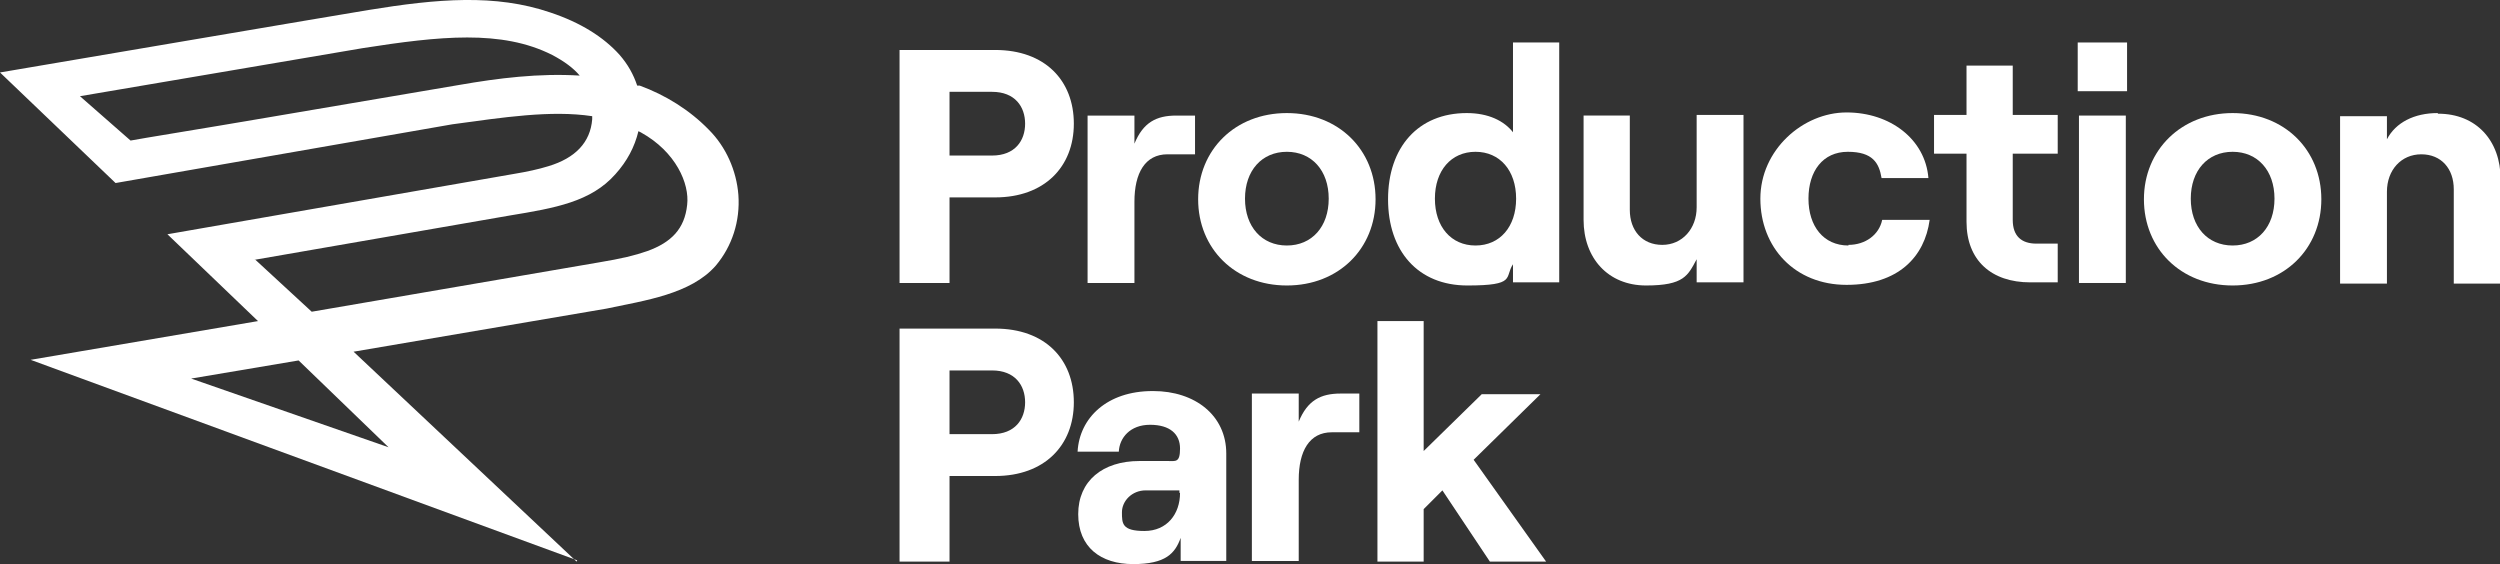 <svg viewBox="0 0 400.2 90.3" version="1.1" xmlns="http://www.w3.org/2000/svg" id="Layer_1">
  
  <rect x="0" y="0" width="400.2" height="90.3" fill="#333333" stroke="none"/>
  
  <defs>
    <style>
      .st0 {
        fill: #fff;
      }
    </style>
  </defs>
  <g>
    <path d="M12.8,15.4l8.1,7.1c1.5-.3,11.5-1.9,22-3.7,26-4.4,29.9-5.1,30.6-5.2h0c6.3-1.1,12.8-1.9,19.3-1.5-1-1.2-2.5-2.3-4.4-3.3-8.1-4.1-18.1-3-30.3-1.1L12.8,15.4ZM40.9,41.6l9,8.3,46-7.9c3.6-.6,5.7-1.1,7.7-1.8,3.9-1.4,6-3.6,6.4-7.4.4-3.4-1.8-8.5-7.4-11.6l-.4-.2c-.6,2.5-1.8,4.8-3.7,6.9-3.9,4.4-9.6,5.4-16.9,6.6l-40.9,7.1ZM30.6,60.6l31.6,11-14.4-13.9-17.2,2.9ZM92.4,89.7L4.9,57.6l36.4-6.2-14.5-13.9,55.7-9.7c1.8-.3,3.7-.7,5.3-1.2,4.3-1.3,6.7-3.8,7-7.5v-.5c-6.6-1-14.3.2-22.4,1.3l-53.9,9.4L0,11.6S58.2,1.7,59,1.6h0c11-1.8,20.3-2.6,29.1.4,4.8,1.6,8.5,3.9,11.1,6.8,1.3,1.5,2.2,3.1,2.8,4.9h.4c4.1,1.5,8,3.9,11.1,7.1,2.7,2.7,4.4,6.5,4.7,10.4.3,4.2-1,8.2-3.6,11.3-4,4.6-11.4,5.6-17.5,6.9l-40.5,6.9,35.7,33.6Z" class="st0"></path>
    <path d="M158.8,24.9h-6.8v-10.2h6.8c3.7,0,5.3,2.4,5.3,5.1s-1.6,5.1-5.3,5.1M159.3,8h-15.3v37.3h8v-13.7h7.3c7.9,0,12.6-4.9,12.6-11.8s-4.6-11.8-12.6-11.8" class="st0"></path>
    <path d="M181.6,23v-4.5h-7.5v26.8h7.5v-13c0-4.6,1.7-7.6,5.3-7.6h4.4v-6.2h-3c-3.2,0-5.3,1.1-6.7,4.5" class="st0"></path>
    <path d="M206,39.3c-4,0-6.7-3-6.7-7.5s2.7-7.5,6.7-7.5,6.7,3,6.7,7.5-2.7,7.5-6.7,7.5M206,18.1c-8.3,0-14.2,5.9-14.2,13.8s5.9,13.8,14.2,13.8,14.2-5.9,14.2-13.8-5.9-13.8-14.2-13.8" class="st0"></path>
    <path d="M236.2,39.3c-3.9,0-6.5-3-6.5-7.5s2.6-7.5,6.5-7.5,6.5,3,6.5,7.5-2.6,7.5-6.5,7.5M242.3,21.3c-1.5-2-4.1-3.2-7.5-3.2-7.8,0-12.6,5.5-12.6,13.8s4.8,13.8,12.7,13.8,5.9-1.3,7.3-3.4v2.9h7.4V6.8h-7.4v14.5Z" class="st0"></path>
    <path d="M271.6,33.2c0,3.4-2.3,6-5.5,6s-5.2-2.3-5.2-5.6v-15.1h-7.4v16.7c0,6.1,3.9,10.5,10,10.5s6.7-1.6,8.1-4.2v3.7h7.5v-26.8h-7.5v14.7Z" class="st0"></path>
    <path d="M295.9,39.3c-4,0-6.4-3.1-6.4-7.5s2.3-7.5,6.3-7.5,5,1.8,5.4,4.2h7.5c-.5-6.2-6.1-10.5-13.1-10.5s-13.8,6-13.8,13.8,5.5,13.8,13.8,13.8,12.5-4.5,13.3-10.4h-7.6c-.5,2.4-2.7,4-5.4,4" class="st0"></path>
    <path d="M322.2,10.5h-7.4v7.9h-5.2v6.2h5.2v10.9c0,6.2,4,9.7,10.2,9.7h4.4v-6.2h-3.4c-2.4,0-3.8-1.2-3.8-3.8v-10.6h7.2v-6.2h-7.2v-7.9Z" class="st0"></path>
  </g>
  <rect height="26.8" width="7.5" y="18.5" x="332.8" class="st0"></rect>
  <rect height="7.8" width="7.9" y="6.8" x="332.6" class="st0"></rect>
  <g>
    <path d="M357.4,39.3c-4,0-6.7-3-6.7-7.5s2.7-7.5,6.7-7.5,6.7,3,6.7,7.5-2.7,7.5-6.7,7.5M357.4,18.1c-8.2,0-14.2,5.9-14.2,13.8s5.9,13.8,14.2,13.8,14.2-5.9,14.2-13.8-5.9-13.8-14.2-13.8" class="st0"></path>
    <path d="M390.2,18.1c-3.7,0-6.7,1.5-8.1,4.2v-3.7h-7.5v26.8h7.5v-14.7c0-3.5,2.3-6,5.5-6s5.2,2.3,5.2,5.6v15.1h7.5v-16.7c0-6.2-3.9-10.5-10-10.5" class="st0"></path>
    <path d="M158.8,69.5h-6.8v-10.2h6.8c3.7,0,5.3,2.4,5.3,5.1s-1.6,5.1-5.3,5.1M159.3,52.6h-15.3v37.3h8v-13.7h7.3c7.9,0,12.6-4.9,12.6-11.8s-4.6-11.8-12.6-11.8" class="st0"></path>
    <path d="M188.9,78.9c0,3.4-2.1,6.1-5.7,6.1s-3.6-1.2-3.6-3,1.6-3.5,3.8-3.5h5.4v.4ZM184.5,62.6c-7.3,0-11.7,4.3-12,9.7h6.6c.1-2.2,1.8-4.3,5-4.3s4.8,1.5,4.8,3.8-.7,2-2,2h-4.5c-5.9,0-9.8,3.2-9.8,8.5s3.6,8,8.8,8,6.7-1.7,7.6-4.2v3.7h7.3v-17.2c0-6.1-5-10-11.7-10" class="st0"></path>
    <path d="M207.9,67.5v-4.5h-7.5v26.8h7.5v-13c0-4.6,1.7-7.6,5.3-7.6h4.4v-6.2h-3c-3.2,0-5.3,1.1-6.7,4.5" class="st0"></path>
  </g>
  <polygon points="235.9 73.6 246.6 63.1 237.2 63.1 227.9 72.2 227.9 51.4 220.5 51.4 220.5 89.9 227.9 89.9 227.9 81.5 230.9 78.5 238.5 89.9 247.5 89.9 235.9 73.6" class="st0"></polygon>
</svg>